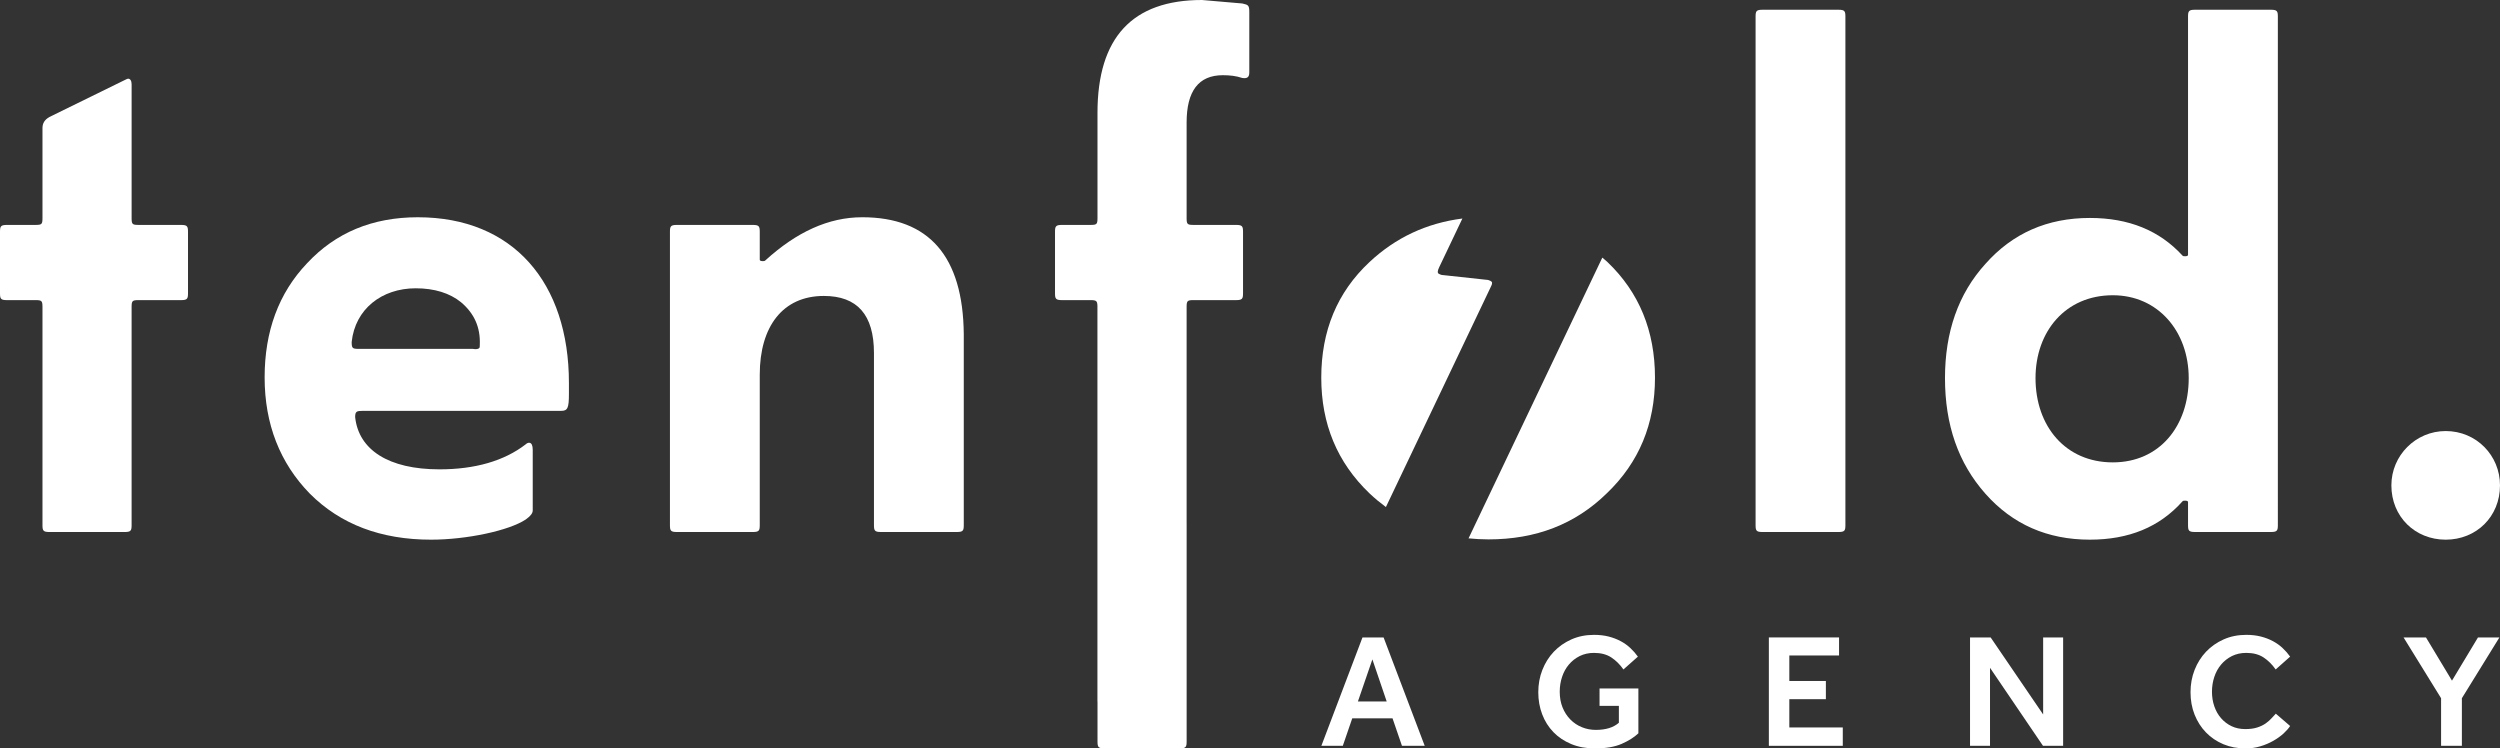 <?xml version="1.0" encoding="UTF-8"?>
<svg id="Layer_1" xmlns="http://www.w3.org/2000/svg" viewBox="0 0 387.33 115.955">
  <rect x="0" y="0" width="387.33" height="115.955" fill="#333333" stroke="none"/>
  <defs>
    <style>
      .cls-1 {
        fill: #fff;
      }
    </style>
  </defs>
  <path class="cls-1" d="M28.051,34.847h-6.582c-.971,0-1.078-.107-1.078-1.078V13.055c0-.541-.216-.864-.539-.864-.109,0-.325.109-.755.323l-11.437,5.611c-.755.432-1.078.971-1.078,1.726v13.919c0,.971-.107,1.078-1.078,1.078H1.08c-.971,0-1.08.216-1.08,1.078v9.495c0,.862.109,1.078,1.08,1.078h4.423c.971,0,1.078.109,1.078,1.08v33.769c0,.862.107,1.078,1.078,1.078h11.653c.971,0,1.078-.216,1.078-1.078v-33.769c0-.971.107-1.08,1.078-1.08h6.582c.971,0,1.078-.216,1.078-1.078v-9.495c0-.862-.107-1.078-1.078-1.078Z"/>
  <path class="cls-1" d="M64.736,33.66c-7.014,0-12.732,2.374-17.155,7.121-4.423,4.639-6.582,10.573-6.582,17.694,0,7.228,2.374,13.271,7.014,18.017,4.747,4.747,11.004,7.121,18.772,7.121,5.502,0,12.084-1.403,14.672-3.129.755-.539,1.08-.971,1.08-1.403v-9.386c0-1.401-.755-1.185-1.08-.862-3.344,2.588-7.876,3.884-13.378,3.884-7.876,0-12.515-3.022-13.055-8.092,0-.864.216-.971,1.187-.971h30.749c.971,0,1.185-.432,1.185-2.59v-1.726c0-15.536-8.631-25.677-23.41-25.677ZM74.229,53.943c-.107.109-.432.216-.971.109h-17.694c-.971,0-1.078-.109-1.078-1.078.539-5.072,4.639-8.308,9.925-8.308,2.913,0,5.287.755,7.014,2.158,2.049,1.726,3.02,3.883,2.912,6.58,0,.325,0,.432-.107.539Z"/>
  <path class="cls-1" d="M133.57,33.66c-5.179,0-10.141,2.265-14.997,6.689-.107.109-.214.109-.43.109-.325,0-.432-.109-.432-.216v-4.316c0-.862-.107-1.078-1.078-1.078h-11.76c-.971,0-1.078.216-1.078,1.078v45.422c0,.862.107,1.078,1.078,1.078h11.76c.971,0,1.078-.216,1.078-1.078v-23.305c0-7.444,3.559-12.191,9.925-12.191,5.179,0,7.769,2.913,7.769,8.847v26.648c0,.862.107,1.078,1.078,1.078h11.76c.971,0,1.078-.216,1.078-1.078v-29.562c-.107-12.084-5.395-18.126-15.752-18.126Z"/>
  <path class="cls-1" d="M284.834,1.51h-11.76c-.971,0-1.078.216-1.078,1.078v78.76c0,.862.107,1.078,1.078,1.078h11.76c.971,0,1.078-.216,1.078-1.078V2.588c0-.862-.107-1.078-1.078-1.078Z"/>
  <path class="cls-1" d="M351.833,1.51h-11.76c-.969,0-1.078.216-1.078,1.078v36.898c0,.107-.107.216-.432.216-.216,0-.323,0-.43-.109-3.561-3.883-8.308-5.825-14.351-5.825-6.58,0-11.975,2.372-16.182,7.121-4.207,4.638-6.259,10.572-6.259,17.692,0,7.23,2.051,13.164,6.259,17.91,4.207,4.747,9.602,7.121,16.182,7.121,6.043,0,10.789-1.942,14.351-5.934.107-.109.214-.109.43-.109.325,0,.432.109.432.216v3.561c0,.862.109,1.078,1.078,1.078h11.76c.971,0,1.08-.216,1.08-1.078V2.588c0-.862-.109-1.078-1.08-1.078ZM327.343,71.637c-7.337,0-11.976-5.609-11.976-13.055,0-7.228,4.639-12.839,11.976-12.839,7.012,0,11.76,5.611,11.76,12.839,0,7.446-4.532,13.055-11.76,13.055Z"/>
  <path class="cls-1" d="M378.915,66.783c-4.639,0-8.415,3.776-8.415,8.415,0,4.854,3.667,8.415,8.415,8.415s8.415-3.561,8.415-8.415c0-4.639-3.668-8.415-8.415-8.415Z"/>
  <g>
    <path class="cls-1" d="M211.091,98.759h3.272l6.369,16.791h-3.524l-1.459-4.253h-6.243l-1.461,4.253h-3.322l6.369-16.791ZM214.842,108.678l-2.216-6.519-2.241,6.519h4.457Z"/>
    <path class="cls-1" d="M247.819,106.662h6.018v6.95c-.655.622-1.519,1.169-2.594,1.637s-2.45.706-4.128.706c-1.377,0-2.606-.228-3.688-.681-1.083-.453-2.002-1.068-2.757-1.847-.755-.783-1.335-1.7-1.737-2.76-.404-1.054-.604-2.199-.604-3.421,0-1.226.209-2.374.629-3.449s1.012-2.016,1.775-2.824c.764-.801,1.673-1.44,2.731-1.911s2.225-.702,3.5-.702c.822,0,1.577.084,2.265.26s1.313.418,1.875.72,1.062.657,1.498,1.071c.437.407.822.85,1.159,1.321l-2.241,1.988c-.537-.773-1.163-1.391-1.875-1.861-.715-.471-1.607-.706-2.682-.706-.822,0-1.561.165-2.216.488-.653.33-1.212.766-1.673,1.313-.462.544-.815,1.18-1.057,1.911-.244.731-.365,1.496-.365,2.304,0,.906.147,1.721.441,2.444.293.72.695,1.342,1.208,1.861s1.108.92,1.788,1.194c.68.278,1.398.414,2.153.414,1.544,0,2.734-.365,3.574-1.106v-2.616h-2.996v-2.697Z"/>
    <path class="cls-1" d="M274.053,98.759h10.875v2.796h-7.704v3.951h5.663v2.82h-5.663v4.38h8.282v2.845h-11.453v-16.791Z"/>
    <path class="cls-1" d="M305.22,98.759h3.196l8.132,11.934v-11.934h3.096v16.791h-3.122l-8.206-12.085v12.085h-3.096v-16.791Z"/>
    <path class="cls-1" d="M354.815,112.478c-.253.386-.601.78-1.045,1.187-.446.4-.969.773-1.573,1.117s-1.268.625-1.99.843-1.486.33-2.29.33c-1.259,0-2.409-.218-3.449-.653-1.041-.439-1.939-1.047-2.694-1.826s-1.343-1.7-1.763-2.76c-.42-1.054-.629-2.213-.629-3.47,0-1.226.209-2.374.629-3.449s1.012-2.016,1.775-2.824c.764-.801,1.673-1.44,2.731-1.911s2.225-.702,3.5-.702c.822,0,1.577.084,2.265.26s1.313.418,1.875.72,1.062.657,1.498,1.071c.437.407.822.85,1.159,1.321l-2.241,1.988c-.537-.773-1.163-1.391-1.875-1.861-.715-.471-1.607-.706-2.682-.706-.822,0-1.561.165-2.216.488-.653.33-1.212.766-1.673,1.313-.462.544-.815,1.18-1.057,1.911-.244.731-.365,1.496-.365,2.304s.121,1.559.365,2.265c.242.706.592,1.317,1.045,1.837s.994.934,1.624,1.236c.629.302,1.338.45,2.127.45.722,0,1.338-.081,1.851-.249.511-.165.948-.376,1.308-.629.362-.253.664-.516.906-.794.244-.278.465-.516.667-.717l2.216,1.911Z"/>
    <path class="cls-1" d="M378.202,108.175l-5.814-9.416h3.474l4.028,6.694,4.028-6.694h3.322l-5.816,9.416v7.375h-3.222v-7.375Z"/>
  </g>
  <g>
    <path class="cls-1" d="M214.721,78.558l16.327-34.269c.183-.385.18-.623-.11-.761-.191-.091-.384-.183-.623-.178l-6.737-.73c-.238.004-.431-.088-.624-.18-.288-.137-.248-.472.027-1.048l3.591-7.538c-5.572.721-10.345,2.955-14.405,6.755-5.009,4.69-7.461,10.661-7.461,17.908,0,7.144,2.452,13.113,7.461,17.91.818.784,1.676,1.478,2.552,2.131Z"/>
    <path class="cls-1" d="M249.055,40.609c-.26-.249-.538-.464-.805-.699l-20.725,43.499c1.006.097,2.03.16,3.087.16,7.355,0,13.432-2.344,18.335-7.142,5.011-4.798,7.463-10.767,7.463-17.91,0-7.248-2.452-13.218-7.355-17.908Z"/>
  </g>
  <path class="cls-1" d="M192.477.539l-6.257-.539c-10.789,0-16.184,5.825-16.184,17.478v16.291c0,.971-.107,1.078-1.078,1.078h-4.423c-.971,0-1.08.216-1.08,1.078v9.495c0,.862.109,1.078,1.08,1.078h4.423c.904,0,1.052.124,1.069.92v49.66c0,.003-0.0.006-0.0.009v11.616l.003-.002.009.001v6.167c0,.862.107,1.078,1.078,1.078h11.653c.971,0,1.078-.216,1.078-1.078v-33.769h-.003v-33.522c0-.971.109-1.08,1.078-1.08h6.582c.971,0,1.08-.216,1.08-1.078v-9.495c0-.862-.109-1.078-1.08-1.078h-6.582c-.969,0-1.078-.107-1.078-1.078v-14.781c0-4.856,1.835-7.337,5.611-7.337,1.078,0,2.049.107,3.02.432.755.107,1.08-.109,1.08-.864V1.833c0-1.078-.216-1.078-1.08-1.294Z"/>
</svg>